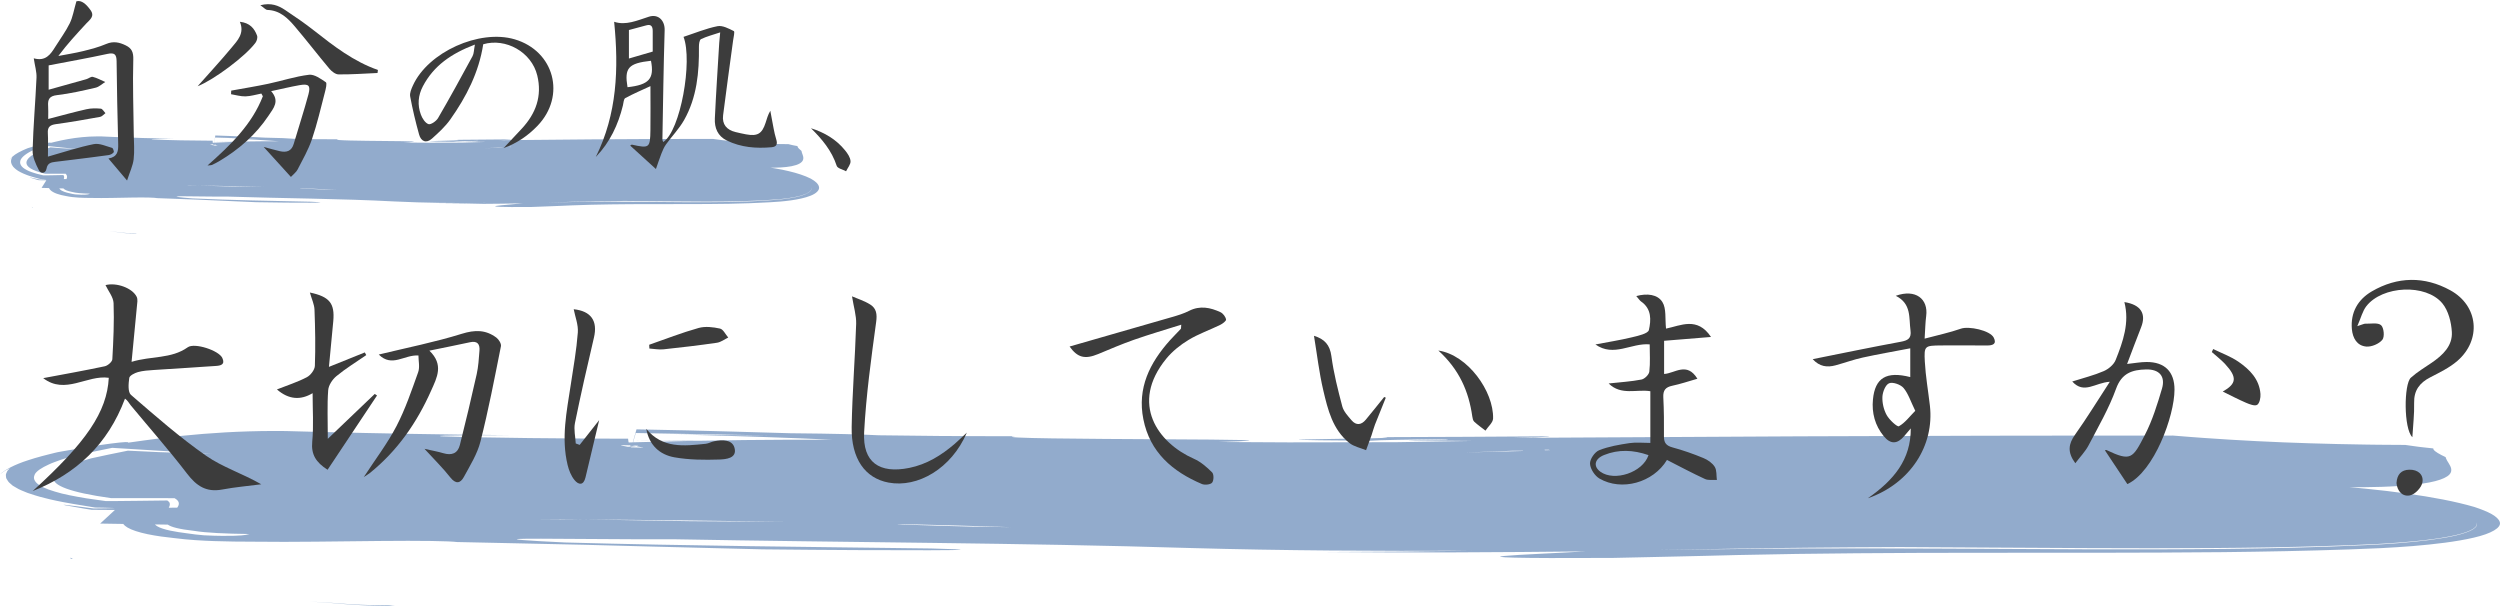 <svg width="920" height="223" viewBox="0 0 920 223" fill="none" xmlns="http://www.w3.org/2000/svg">
<path d="M12.468 82.258L12.401 82.207C12.401 82.207 12.418 82.222 12.426 82.228C12.439 82.237 12.454 82.249 12.468 82.258Z" fill="#92ABCC"/>
<path d="M44.004 85.555C44.428 85.612 44.859 85.674 45.285 85.722C46.991 85.913 48.703 86 50.409 86L49.775 85.863C48.178 85.863 46.575 85.797 44.974 85.621C44.163 85.528 43.386 85.421 42.604 85.322C41.821 85.235 41.037 85.155 40.251 85.092C41.088 85.17 41.922 85.268 42.754 85.376L44.002 85.558L44.004 85.555Z" fill="#92ABCC"/>
<path d="M12.04 76.365L11.725 76.108C11.76 76.195 11.787 76.287 11.811 76.38C11.888 76.374 11.964 76.368 12.04 76.365V76.365Z" fill="#92ABCC"/>
<path d="M6.515 71.76C6.491 71.897 6.468 72.032 6.452 72.157L6.515 71.76Z" fill="#92ABCC"/>
<path d="M6.518 71.747L6.518 71.763C6.518 71.763 6.518 71.744 6.521 71.734C6.521 71.741 6.519 71.744 6.518 71.75L6.518 71.747Z" fill="#92ABCC"/>
<path d="M4.546 57.792C4.387 58.067 4.229 58.314 4.172 58.575C4.107 58.832 4.028 59.072 4.057 59.333C4.071 59.587 4.057 59.837 4.179 60.105C4.272 60.369 4.352 60.643 4.567 60.931C4.668 61.075 4.769 61.226 4.869 61.381C5.02 61.532 5.171 61.686 5.337 61.851C5.625 62.184 6.142 62.503 6.646 62.866C7.242 63.196 7.868 63.583 8.724 63.926C9.141 64.105 9.565 64.3 10.069 64.465C10.342 64.558 10.616 64.654 10.903 64.753C11.234 64.873 11.608 64.99 12.018 65.096C12.823 65.326 13.506 65.518 14.075 65.679C14.218 65.721 14.355 65.758 14.477 65.796C14.607 65.834 14.722 65.875 14.88 65.865C15.168 65.871 15.419 65.878 15.642 65.885C16.541 65.913 16.944 65.933 16.994 65.954C17.045 65.975 16.743 65.992 16.232 66.009C15.973 66.016 15.671 66.022 15.333 66.033C15.161 66.033 14.988 66.04 14.801 66.043L14.52 66.05L14.29 65.999C11.845 65.45 8.544 64.678 13.434 66.091C13.722 66.167 13.995 66.249 14.283 66.317C14.636 66.321 14.981 66.328 15.326 66.331C15.901 66.338 16.477 66.345 17.052 66.352C16.441 67.323 15.858 68.249 15.297 69.138C16.232 69.165 17.145 69.189 18.044 69.213C18.145 69.446 18.303 69.693 18.548 69.944C19.03 70.445 19.907 70.939 20.95 71.309C21.985 71.68 23.129 71.937 24.236 72.132C25.854 72.486 27.408 72.626 28.832 72.719C30.471 72.819 32.054 72.843 33.672 72.846C38.181 72.959 43.898 72.771 48.659 72.699C51.039 72.661 53.182 72.654 54.786 72.699C56.404 72.736 57.461 72.826 57.843 72.915C65.207 73.186 68.594 73.313 72.945 73.474C77.404 73.652 82.834 73.954 94.261 74.41C102.143 74.561 109.78 74.613 114.146 74.596C118.511 74.579 119.618 74.465 114.376 74.232C99.935 73.913 85.343 73.697 70.752 73.007C65.631 72.592 64.365 72.362 65.221 72.28C66.077 72.187 69.047 72.249 72.47 72.28C76.476 72.335 81.086 72.373 83.639 72.345C104.214 73.011 125.357 73.086 145.192 74.136C156.389 74.681 167.594 74.781 178.805 74.688C173.067 74.843 167.306 74.946 161.524 74.963C171.822 75.127 182.128 75.021 192.383 74.832C189.643 75.127 184.285 75.495 182.682 75.769C181.071 76.033 183.286 76.284 195.634 76.167C198.122 76.071 200.596 75.978 203.055 75.886C204.3 75.838 205.537 75.786 206.773 75.738C207.974 75.687 209.175 75.632 210.369 75.58C215.137 75.398 219.891 75.272 224.695 75.213C234.274 75.073 243.918 75.124 253.655 75.107C258.531 75.097 263.436 75.066 268.384 74.987C273.339 74.887 278.33 74.73 283.371 74.431C284.637 74.345 285.903 74.26 287.176 74.17L289.146 73.975L291.081 73.735C293.626 73.368 296.223 72.853 298.301 72.019C300.401 71.196 301.616 69.985 301.408 68.832C301.314 68.259 300.955 67.707 300.43 67.189C299.89 66.671 299.178 66.198 298.38 65.741C296.144 64.616 293.332 63.707 290.261 62.983C288.736 62.612 287.132 62.293 285.485 62.012L284.529 61.851L283.882 61.755C283.745 61.731 283.601 61.714 283.458 61.693C284.083 61.7 284.716 61.7 285.363 61.69C285.874 61.69 286.658 61.652 287.298 61.624C287.974 61.576 288.693 61.535 289.355 61.456C290.707 61.312 291.958 61.069 292.979 60.732C294.015 60.396 294.727 59.95 295.137 59.477C295.554 59.003 295.654 58.482 295.619 57.984C295.604 57.871 295.59 57.734 295.568 57.638L295.496 57.346L295.317 56.794L295.13 56.276L295.029 55.926C294.986 55.799 294.964 55.669 294.95 55.542C294.195 54.931 293.662 54.406 293.511 53.995C293.475 53.933 293.497 53.888 293.483 53.833C293.475 53.809 293.497 53.779 293.461 53.758L293.224 53.713L292.274 53.535C292.109 53.501 291.972 53.483 291.785 53.439L291.232 53.309L290.131 53.044L287.643 53.017L286.406 52.996L285.298 52.969C284.213 52.941 283.119 52.907 282.041 52.862C279.876 52.777 277.719 52.663 275.575 52.516C273.44 52.368 271.318 52.183 269.225 51.967C268.175 51.861 267.14 51.741 266.104 51.614C265.594 51.548 265.069 51.487 264.558 51.418L262.437 51.13C258.625 51.13 254.806 51.133 250.98 51.137C247.348 51.144 243.702 51.154 240.049 51.161C232.742 51.188 225.407 51.23 218.028 51.284C207.78 51.36 197.453 51.463 187.061 51.572C186.695 51.562 186.371 51.559 186.047 51.555L186.047 51.583C185.256 51.59 184.465 51.6 183.674 51.607C186.371 51.507 188.241 51.398 188.047 51.281C181.43 51.363 174.814 51.422 168.191 51.453C170.643 51.631 164.746 51.754 160.999 51.857C157.259 51.947 155.67 52.056 166.795 52.187C167.615 52.042 171.484 51.947 175.706 51.837C178.259 52.067 162.444 52.019 178.863 52.231C175.806 52.331 172.93 52.416 169.845 52.485C165.551 52.499 161.265 52.513 156.986 52.523C154.232 52.502 151.434 52.471 148.687 52.444C156.583 52.042 150.283 51.964 142.071 51.892C133.038 51.809 121.704 51.696 124.386 51.26C117.562 51.267 112.427 51.188 108.126 51.072C106.048 50.89 102.984 50.739 97.583 50.653C95.311 50.543 93.067 50.43 90.608 50.31C87.364 50.152 83.761 49.994 79.245 49.857L78.799 52.519C78.641 52.526 78.475 52.533 78.317 52.543C78.31 52.499 78.296 52.461 78.288 52.413C78.281 52.307 78.274 52.194 78.26 52.063L78.238 51.768L77.476 51.768C71.298 51.744 61.575 51.621 56.002 51.284C54.455 51.031 62.38 51.082 64.157 51.051C55.994 50.921 48.486 50.687 41.446 50.386C40.569 50.348 39.691 50.307 38.828 50.269L37.49 50.207C37.203 50.19 36.915 50.19 36.635 50.19L35.894 50.19C33.945 50.2 32.032 50.303 30.205 50.478C26.552 50.835 23.316 51.453 20.446 52.145L18.627 52.585C18.684 52.485 18.562 52.447 18.296 52.465C17.951 52.485 17.354 52.595 16.592 52.763C16.21 52.849 15.786 52.945 15.319 53.065C14.858 53.192 14.362 53.329 13.83 53.473C13.305 53.624 12.751 53.782 12.183 53.947C11.895 54.029 11.608 54.115 11.313 54.2L10.867 54.331L10.241 54.526C9.997 54.605 9.824 54.701 9.623 54.78L9.163 54.976C8.868 55.096 8.58 55.223 8.314 55.353C7.753 55.607 7.228 55.881 6.732 56.159C5.035 57.089 3.899 58.173 3.352 59.069C3.453 58.921 3.575 58.78 3.69 58.636C3.913 58.338 4.236 58.063 4.553 57.796L4.546 57.792ZM210.297 74.273C213.275 74.191 216.151 74.115 218.934 74.074C222.796 74.006 226.443 73.971 229.88 73.947C250.225 74.067 270.383 74.681 286.694 73.33C295.532 72.507 299.092 70.764 298.632 68.86L298.632 68.87C298.783 69.35 298.646 69.841 298.222 70.304C297.797 70.767 297.078 71.196 296.179 71.567C295.273 71.94 294.159 72.239 293.001 72.507C290.635 73.011 287.981 73.368 285.27 73.556C279.869 73.989 274.324 74.215 268.743 74.321C257.582 74.531 246.313 74.356 235.022 74.266C229.377 74.222 223.717 74.188 218.057 74.236C216.64 74.236 215.231 74.263 213.814 74.284C212.397 74.304 210.988 74.318 209.571 74.362C206.752 74.438 203.897 74.496 201.049 74.551C204.242 74.472 207.327 74.38 210.297 74.273V74.273ZM187.522 54.036C187.68 54.036 187.845 54.029 188.003 54.029L188.154 54.104C187.982 54.115 187.809 54.125 187.63 54.135C187.586 54.121 187.543 54.104 187.5 54.087L187.522 54.039L187.522 54.036ZM179.676 54.495C180.251 54.465 180.812 54.434 181.365 54.403C181.912 54.362 182.452 54.324 182.969 54.286C183.185 54.269 183.386 54.255 183.602 54.238C184.041 54.238 184.465 54.231 184.904 54.228C184.925 54.245 184.933 54.266 184.954 54.283C182.624 54.403 180.308 54.502 178 54.581C178.568 54.55 179.129 54.523 179.676 54.492L179.676 54.495ZM111.06 69.251C115.375 69.426 119.669 69.635 123.941 69.875C122.409 69.837 120.884 69.803 119.352 69.769C116.576 69.649 113.65 69.501 110.485 69.306C110.162 69.271 110.492 69.258 111.053 69.254L111.06 69.251ZM79.159 50.608C85.307 50.797 91.478 50.986 94.901 51.092C92.01 51.092 87.947 51 83.883 50.893C91.147 51.216 98.116 51.607 102.531 51.977C100.841 51.967 99.18 51.967 97.562 51.977C93.793 51.998 90.212 52.077 86.71 52.19C84.128 52.152 81.553 52.118 78.964 52.077C81.1 52.132 83.222 52.187 85.343 52.238C83.157 52.317 80.992 52.41 78.835 52.509L79.159 50.608V50.608ZM78.734 53.144C79.389 53.181 79.669 53.233 79.209 53.308L80.036 53.576L80.022 53.603C79.568 53.583 79.123 53.566 78.67 53.545L78.698 53.374C78.921 53.35 79.094 53.329 79.209 53.308L78.734 53.154L78.734 53.144ZM77.425 53.092C77.807 53.103 78.159 53.116 78.461 53.13C78.461 53.106 78.447 53.085 78.447 53.061L78.698 53.14C78.626 53.137 78.547 53.133 78.468 53.13C78.49 53.223 78.511 53.312 78.533 53.391C78.583 53.387 78.634 53.38 78.677 53.377L78.648 53.566L78.576 53.542C78.562 53.494 78.547 53.446 78.533 53.391C78.432 53.401 78.324 53.411 78.202 53.422L77.433 53.171C77.433 53.144 77.433 53.12 77.433 53.092L77.425 53.092ZM68.968 68.215C69.385 68.215 69.795 68.211 70.205 68.208C71.104 68.232 72.01 68.256 72.909 68.283C81.072 68.397 89.176 68.554 97.231 68.781C93.376 68.722 89.522 68.678 85.667 68.65C81.417 68.523 77.159 68.4 72.909 68.283C71.097 68.259 69.27 68.242 67.451 68.218C67.954 68.218 68.465 68.218 68.961 68.215L68.968 68.215ZM46.415 55.254C45.804 55.247 45.02 55.236 43.977 55.212C44.768 55.226 45.588 55.24 46.415 55.254ZM33.082 71.278C32.945 71.34 32.83 71.398 32.643 71.453C32.399 71.529 32.025 71.591 31.291 71.632C30.55 71.659 29.457 71.697 27.652 71.536C27.027 71.439 26.343 71.326 25.603 71.121C24.956 70.98 24.279 70.812 23.661 70.585C22.992 70.345 22.417 70.026 22.086 69.68C21.971 69.556 21.892 69.433 21.827 69.312C22.345 69.326 22.855 69.34 23.359 69.35C23.754 69.844 24.689 70.283 26.53 70.637C27.904 71.031 30.227 71.21 33.075 71.275L33.082 71.278ZM7.48 59.12C7.688 58.4 8.321 57.71 9.163 57.051C9.364 56.883 9.594 56.722 9.846 56.564C10.083 56.403 10.328 56.242 10.608 56.087C10.889 55.933 11.148 55.772 11.457 55.624L11.924 55.391C12.104 55.302 12.284 55.202 12.528 55.127C13.888 54.646 15.29 54.149 16.728 53.641L21.683 54.166C24.006 54.413 26.307 54.646 28.594 54.873C26.494 54.767 24.395 54.653 22.302 54.52C21.079 54.423 19.835 54.321 18.598 54.218C16.973 54.763 15.513 55.309 14.218 55.792C9.127 58.18 6.523 61.525 16.584 63.93C19.109 63.93 24.164 63.94 24.164 63.94C24.812 64.568 24.761 65.227 24.481 65.885C24.172 65.885 23.862 65.892 23.56 65.892L23.474 65.892C23.51 65.748 23.56 65.604 23.582 65.453C23.603 65.319 23.603 65.185 23.596 65.048C23.589 64.914 23.546 64.763 23.488 64.678C23.438 64.585 23.373 64.496 23.302 64.41C22.165 64.434 21.022 64.458 19.864 64.482C19.03 64.496 18.195 64.51 17.347 64.527C16.894 64.527 16.412 64.551 15.959 64.534C15.578 64.441 15.189 64.348 14.808 64.256C14.42 64.16 14.017 64.07 13.636 63.968C13.283 63.861 12.931 63.758 12.579 63.652C11.903 63.467 11.342 63.22 10.723 62.99C9.609 62.489 8.559 61.913 8.012 61.237C7.444 60.568 7.271 59.837 7.494 59.123L7.48 59.12Z" fill="#92ABCC"/>
<path d="M28.135 216.27L27.929 216.179C27.929 216.179 27.982 216.205 28.006 216.216C28.047 216.232 28.094 216.254 28.135 216.27Z" fill="#92ABCC"/>
<path d="M125.471 222.2C126.778 222.302 128.11 222.414 129.423 222.5C134.689 222.844 139.973 223 145.238 223L143.283 222.753C138.353 222.753 133.405 222.635 128.463 222.318C125.96 222.151 123.562 221.958 121.147 221.781C118.732 221.625 116.312 221.48 113.885 221.367C116.471 221.507 119.045 221.684 121.613 221.877L125.465 222.205L125.471 222.2Z" fill="#92ABCC"/>
<path d="M26.816 205.673L25.844 205.211C25.95 205.366 26.032 205.533 26.109 205.699C26.345 205.689 26.58 205.678 26.816 205.673V205.673Z" fill="#92ABCC"/>
<path d="M9.764 197.39C9.687 197.637 9.616 197.879 9.569 198.105L9.764 197.39Z" fill="#92ABCC"/>
<path d="M9.769 197.369L9.769 197.396C9.769 197.396 9.769 197.363 9.781 197.347C9.781 197.358 9.775 197.363 9.769 197.374L9.769 197.369Z" fill="#92ABCC"/>
<path d="M3.684 172.271C3.196 172.764 2.708 173.209 2.53 173.677C2.33 174.14 2.086 174.572 2.175 175.041C2.22 175.498 2.175 175.948 2.552 176.429C2.841 176.904 3.085 177.398 3.751 177.916C4.062 178.175 4.372 178.447 4.683 178.724C5.149 178.996 5.616 179.273 6.126 179.57C7.014 180.168 8.612 180.742 10.166 181.396C12.008 181.988 13.939 182.685 16.581 183.302C17.868 183.623 19.177 183.975 20.731 184.271C21.575 184.438 22.418 184.61 23.306 184.789C24.327 185.005 25.481 185.215 26.746 185.406C29.232 185.82 31.341 186.165 33.095 186.455C33.538 186.529 33.96 186.597 34.338 186.665C34.737 186.733 35.092 186.807 35.58 186.788C36.468 186.801 37.245 186.813 37.933 186.825C40.708 186.875 41.951 186.912 42.106 186.949C42.262 186.986 41.329 187.016 39.754 187.047C38.954 187.06 38.022 187.072 36.979 187.091C36.446 187.091 35.914 187.103 35.336 187.109L34.471 187.121L33.761 187.029C26.214 186.042 16.025 184.653 31.119 187.195C32.007 187.331 32.85 187.479 33.738 187.603C34.826 187.609 35.891 187.621 36.957 187.627C38.733 187.64 40.508 187.652 42.284 187.664C40.397 189.41 38.599 191.076 36.868 192.674C39.753 192.724 42.572 192.767 45.347 192.81C45.658 193.229 46.146 193.674 46.901 194.124C48.388 195.025 51.096 195.913 54.315 196.58C57.511 197.246 61.04 197.709 64.458 198.06C69.452 198.696 74.247 198.949 78.642 199.115C83.702 199.294 88.585 199.338 93.58 199.344C107.497 199.547 125.143 199.208 139.837 199.078C147.184 199.011 153.798 198.998 158.748 199.078C163.742 199.146 167.005 199.307 168.181 199.467C190.911 199.955 201.365 200.183 214.794 200.473C228.556 200.794 245.314 201.337 280.584 202.157C304.911 202.429 328.484 202.521 341.957 202.49C355.43 202.459 358.849 202.256 342.667 201.836C298.097 201.263 253.061 200.874 208.024 199.634C192.221 198.887 188.314 198.474 190.955 198.326C193.596 198.159 202.764 198.27 213.329 198.326C225.692 198.424 239.92 198.492 247.8 198.443C311.304 199.64 376.561 199.776 437.779 201.664C472.339 202.645 506.921 202.823 541.525 202.657C523.812 202.935 506.033 203.12 488.187 203.15C519.972 203.447 551.779 203.255 583.431 202.916C574.975 203.447 558.438 204.107 553.489 204.6C548.517 205.075 555.353 205.526 593.464 205.316C601.144 205.143 608.78 204.977 616.371 204.81C620.211 204.724 624.029 204.631 627.846 204.545C631.553 204.452 635.26 204.354 638.945 204.261C653.661 203.934 668.332 203.706 683.16 203.601C712.725 203.348 742.49 203.44 772.544 203.41C787.594 203.391 802.731 203.336 818.003 203.194C833.296 203.015 848.7 202.731 864.26 202.194C868.167 202.04 872.073 201.886 876.002 201.725L882.084 201.374L888.054 200.942C895.912 200.282 903.925 199.356 910.34 197.857C916.821 196.376 920.572 194.198 919.929 192.125C919.64 191.095 918.53 190.101 916.91 189.17C915.245 188.238 913.048 187.387 910.584 186.566C903.681 184.543 895.002 182.908 885.524 181.606C880.819 180.939 875.869 180.366 870.786 179.86L867.834 179.57L865.836 179.397C865.414 179.354 864.97 179.323 864.527 179.286C866.458 179.298 868.411 179.298 870.408 179.28C871.984 179.28 874.404 179.212 876.379 179.162C878.466 179.076 880.685 179.002 882.727 178.86C886.9 178.601 890.763 178.163 893.915 177.558C897.111 176.954 899.308 176.152 900.573 175.3C901.861 174.449 902.171 173.511 902.06 172.616C902.016 172.413 901.972 172.166 901.905 171.993L901.683 171.469L901.128 170.475L900.551 169.544L900.24 168.914C900.107 168.686 900.041 168.452 899.996 168.223C897.666 167.125 896.023 166.181 895.557 165.441C895.446 165.33 895.513 165.25 895.468 165.151C895.446 165.108 895.513 165.052 895.402 165.015L894.669 164.935L891.739 164.614C891.229 164.552 890.807 164.522 890.23 164.441L888.52 164.207L885.124 163.732L877.444 163.682L873.627 163.645L870.208 163.596C866.857 163.547 863.483 163.485 860.153 163.405C853.472 163.251 846.813 163.047 840.199 162.782C833.607 162.516 827.059 162.183 820.6 161.795C817.359 161.603 814.163 161.387 810.966 161.159C809.39 161.042 807.77 160.931 806.194 160.807L799.647 160.289C787.883 160.289 776.096 160.295 764.287 160.301C753.078 160.314 741.825 160.332 730.549 160.345C707.997 160.394 685.357 160.468 662.584 160.567C630.954 160.702 599.08 160.888 567.006 161.085C565.874 161.066 564.875 161.06 563.876 161.054L563.876 161.103C561.435 161.116 558.993 161.134 556.552 161.147C564.876 160.968 570.646 160.77 570.047 160.561C549.626 160.709 529.206 160.814 508.763 160.869C516.332 161.19 498.131 161.412 486.567 161.597C475.025 161.757 470.119 161.955 504.457 162.189C506.987 161.93 518.929 161.757 531.958 161.56C539.838 161.973 491.028 161.887 541.702 162.27C532.269 162.449 523.391 162.603 513.868 162.726C500.617 162.751 487.388 162.776 474.181 162.794C465.68 162.757 457.045 162.701 448.566 162.652C472.938 161.93 453.494 161.788 428.146 161.659C400.267 161.511 365.285 161.307 373.565 160.524C352.5 160.536 336.652 160.394 323.379 160.184C316.964 159.857 307.508 159.586 290.839 159.431C283.825 159.234 276.899 159.03 269.308 158.814C259.298 158.531 248.177 158.247 234.238 158L232.862 162.788C232.374 162.8 231.863 162.812 231.375 162.831C231.353 162.751 231.308 162.683 231.286 162.597C231.264 162.405 231.242 162.202 231.197 161.967L231.131 161.437L228.778 161.437C209.711 161.393 179.702 161.171 162.5 160.567C157.727 160.11 182.187 160.203 187.67 160.147C162.477 159.913 139.304 159.493 117.574 158.95C114.866 158.882 112.158 158.808 109.494 158.74L105.366 158.629C104.478 158.599 103.59 158.599 102.724 158.599L100.439 158.599C94.423 158.617 88.519 158.802 82.881 159.117C71.605 159.758 61.617 160.869 52.76 162.115L47.145 162.905C47.323 162.726 46.945 162.658 46.124 162.689C45.058 162.726 43.216 162.924 40.863 163.226C39.687 163.38 38.377 163.553 36.934 163.769C35.514 163.997 33.982 164.244 32.34 164.503C30.719 164.774 29.01 165.058 27.257 165.354C26.369 165.502 25.481 165.657 24.571 165.811L23.195 166.045L21.264 166.397C20.509 166.539 19.977 166.712 19.355 166.854L17.934 167.205C17.024 167.421 16.137 167.65 15.315 167.884C13.584 168.341 11.964 168.834 10.432 169.334C5.194 171.006 1.687 172.956 -3.00361e-06 174.566C0.311 174.301 0.688 174.048 1.043 173.788C1.731 173.252 2.73 172.758 3.707 172.277L3.684 172.271ZM638.723 201.91C647.912 201.762 656.79 201.627 665.38 201.553C677.3 201.429 688.554 201.367 699.164 201.324C761.957 201.54 824.174 202.645 874.515 200.214C901.794 198.733 912.781 195.599 911.361 192.175L911.361 192.193C911.827 193.057 911.405 193.939 910.095 194.772C908.786 195.605 906.566 196.376 903.792 197.042C900.995 197.715 897.555 198.252 893.981 198.733C886.679 199.64 878.488 200.282 870.12 200.621C853.451 201.398 836.337 201.806 819.112 201.997C784.664 202.373 749.882 202.058 715.034 201.898C697.61 201.818 680.141 201.756 662.672 201.843C658.3 201.843 653.949 201.892 649.577 201.929C645.204 201.966 640.854 201.991 636.481 202.071C627.78 202.207 618.968 202.311 610.178 202.41C620.033 202.268 629.556 202.102 638.723 201.91V201.91ZM568.427 165.515C568.915 165.515 569.426 165.503 569.914 165.503L570.38 165.638C569.847 165.657 569.315 165.675 568.76 165.694C568.627 165.669 568.493 165.638 568.36 165.607L568.427 165.521L568.427 165.515ZM544.211 166.342C545.986 166.286 547.717 166.231 549.426 166.175C551.113 166.101 552.779 166.033 554.377 165.965C555.043 165.934 555.664 165.91 556.33 165.879C557.684 165.879 558.993 165.867 560.347 165.86C560.414 165.891 560.436 165.928 560.502 165.959C553.311 166.175 546.164 166.354 539.039 166.496C540.792 166.44 542.524 166.391 544.211 166.335L544.211 166.342ZM332.435 192.878C345.752 193.192 359.004 193.569 372.189 194.001C367.461 193.933 362.755 193.871 358.027 193.809C349.459 193.593 340.426 193.328 330.659 192.977C329.66 192.915 330.682 192.89 332.413 192.884L332.435 192.878ZM233.972 159.351C252.95 159.691 271.994 160.03 282.559 160.221C273.636 160.221 261.096 160.055 248.555 159.863C270.973 160.443 292.481 161.147 306.11 161.813C300.894 161.794 295.767 161.794 290.772 161.813C279.142 161.85 268.088 161.992 257.278 162.196C249.309 162.128 241.363 162.066 233.372 161.992C239.965 162.091 246.513 162.189 253.061 162.282C246.313 162.424 239.632 162.59 232.973 162.769L233.972 159.351V159.351ZM232.662 163.911C234.682 163.979 235.548 164.071 234.127 164.207L236.68 164.688L236.635 164.737C235.237 164.7 233.861 164.67 232.463 164.633L232.551 164.324C233.239 164.281 233.772 164.244 234.127 164.207L232.662 163.929L232.662 163.911ZM228.623 163.818C229.799 163.837 230.887 163.861 231.819 163.886C231.819 163.843 231.774 163.806 231.774 163.763L232.551 163.905C232.329 163.898 232.085 163.892 231.841 163.886C231.908 164.053 231.974 164.213 232.04 164.355C232.196 164.349 232.352 164.336 232.485 164.33L232.396 164.67L232.174 164.626C232.129 164.54 232.085 164.454 232.04 164.355C231.73 164.373 231.397 164.392 231.019 164.41L228.645 163.96C228.645 163.911 228.645 163.868 228.645 163.818L228.623 163.818ZM202.52 191.015C203.807 191.015 205.072 191.008 206.337 191.002C209.112 191.045 211.909 191.089 214.683 191.138C239.876 191.342 264.891 191.625 289.751 192.033C277.854 191.928 265.957 191.847 254.06 191.798C240.942 191.57 227.801 191.348 214.683 191.138C209.09 191.095 203.452 191.064 197.836 191.021C199.39 191.021 200.966 191.021 202.497 191.015L202.52 191.015ZM132.912 167.705C131.025 167.693 128.606 167.674 125.387 167.631C127.829 167.656 130.359 167.68 132.912 167.705ZM91.76 196.524C91.338 196.635 90.983 196.74 90.406 196.839C89.651 196.975 88.497 197.086 86.233 197.16C83.946 197.209 80.572 197.277 75.001 196.987C73.07 196.814 70.962 196.61 68.675 196.24C66.678 195.987 64.591 195.685 62.682 195.278C60.618 194.846 58.842 194.272 57.821 193.649C57.466 193.427 57.222 193.205 57.022 192.989C58.62 193.013 60.196 193.038 61.75 193.057C62.971 193.945 65.857 194.735 71.539 195.37C75.778 196.08 82.948 196.401 91.737 196.518L91.76 196.524ZM12.741 174.658C13.384 173.363 15.337 172.123 17.934 170.938C18.556 170.636 19.266 170.346 20.043 170.062C20.775 169.772 21.53 169.482 22.396 169.204C23.262 168.927 24.06 168.637 25.015 168.371L26.458 167.952C27.013 167.791 27.568 167.613 28.323 167.477C32.518 166.613 36.846 165.718 41.285 164.805L56.578 165.749C63.748 166.193 70.85 166.613 77.909 167.02C71.428 166.829 64.946 166.625 58.487 166.385C54.714 166.212 50.874 166.027 47.056 165.842C42.04 166.823 37.534 167.804 33.538 168.674C17.823 172.968 9.788 178.983 40.841 183.308C48.632 183.308 64.236 183.327 64.236 183.327C66.234 184.456 66.078 185.641 65.213 186.825C64.258 186.825 63.304 186.838 62.371 186.838L62.105 186.838C62.216 186.578 62.371 186.319 62.438 186.048C62.505 185.807 62.505 185.567 62.483 185.32C62.46 185.079 62.327 184.808 62.15 184.653C61.995 184.487 61.795 184.326 61.573 184.172C58.066 184.215 54.536 184.259 50.963 184.302C48.388 184.326 45.813 184.351 43.194 184.382C41.796 184.382 40.308 184.425 38.91 184.394C37.733 184.228 36.535 184.061 35.359 183.895C34.16 183.722 32.917 183.561 31.74 183.376C30.653 183.185 29.565 183 28.478 182.809C26.391 182.476 24.66 182.031 22.751 181.618C19.311 180.717 16.07 179.681 14.383 178.465C12.63 177.262 12.097 175.948 12.785 174.665L12.741 174.658Z" fill="#92ABCC"/>
<path d="M219.267 57.724C227.098 41.929 227.727 25.286 226.006 8.014C230.296 9.459 234.488 7.529 238.822 6.139C242.274 5.036 244.701 7.573 244.591 11.124C244.182 24.558 244.006 37.992 243.763 51.426C243.763 51.691 243.962 51.966 244.083 52.264C250.425 48.139 254.958 22.418 251.539 13.562C255.686 12.205 259.778 10.485 264.046 9.635C265.888 9.271 268.183 10.507 270.058 11.444C270.455 11.643 269.947 13.705 269.782 14.896C268.558 24.073 267.245 33.249 266.098 42.437C265.679 45.779 267.433 47.819 270.697 48.602C271.977 48.911 273.256 49.198 274.547 49.441C278.76 50.212 280.414 49.242 281.727 45.216C282.201 43.771 282.565 42.293 283.48 40.76C283.635 41.599 283.778 42.448 283.944 43.286C284.484 45.944 284.837 48.657 285.642 51.238C286.227 53.124 285.763 54.018 283.922 54.183C278.252 54.691 272.705 54.249 267.499 51.724C264.08 50.069 262.899 47.047 263.065 43.584C263.495 34.308 264.124 25.054 264.675 15.79C264.741 14.72 264.863 13.661 265.028 11.918C262.337 12.823 260.054 13.396 257.969 14.4C257.385 14.687 257.197 16.231 257.208 17.201C257.319 26.599 256.469 35.841 251.738 44.202C249.929 47.389 247.282 50.102 245.12 53.102C244.392 54.106 243.885 55.286 243.432 56.433C242.738 58.187 242.164 59.985 241.381 62.202C237.841 58.981 234.896 56.301 231.907 53.577C232.193 53.4 232.381 53.202 232.513 53.224C238.988 54.646 239.252 54.47 239.352 47.918C239.429 42.58 239.363 37.253 239.363 31.694C236.23 33.15 233.087 34.474 230.098 36.106C229.491 36.437 229.469 37.882 229.227 38.83C227.484 45.911 224.484 52.341 219.3 57.712L219.267 57.724ZM240.201 18.988C240.201 16.595 240.212 13.992 240.201 11.389C240.19 9.834 239.705 8.797 237.807 9.337C235.635 9.955 233.44 10.518 231.443 11.047V21.536C234.267 20.709 236.848 19.959 240.212 18.977L240.201 18.988ZM239.561 22.363C231.223 23.29 229.723 24.988 230.925 32.091C238.866 31.209 240.852 28.981 239.561 22.363Z" fill="#3C3C3C"/>
<path d="M12.421 21.459C16.778 22.672 18.586 20.047 20.318 17.257C22.116 14.378 24.167 11.62 25.656 8.598C26.781 6.315 27.178 3.69 28.116 0.481C30.046 -0.071 31.811 1.628 33.322 3.734C34.987 6.062 32.98 7.308 31.689 8.709C28.237 12.47 24.741 16.198 21.476 20.599C24.52 20.014 27.598 19.54 30.608 18.801C33.476 18.095 36.388 17.334 39.09 16.176C41.726 15.051 43.976 15.569 46.303 16.716C48.498 17.797 49.127 19.22 49.05 21.9C48.785 31.065 49.127 40.253 49.226 49.429C49.259 52.496 49.546 55.584 49.182 58.606C48.906 60.944 47.803 63.194 46.756 66.437C44.031 63.216 42.101 60.922 39.906 58.33C43.292 57.746 43.568 55.617 43.491 53.014C43.204 42.845 43.028 32.676 42.906 22.507C42.873 20.036 42.167 19.264 39.531 19.837C32.362 21.393 25.138 22.672 17.903 24.062V33.018C22.822 31.65 27.289 30.415 31.756 29.146C32.583 28.915 33.465 28.121 34.149 28.286C35.737 28.683 37.204 29.51 38.726 30.172C37.557 30.889 36.465 31.97 35.197 32.268C30.498 33.359 25.767 34.452 20.991 35.003C18.101 35.334 17.539 36.635 17.715 39.051C17.814 40.33 17.737 41.632 17.737 43.782C22.8 42.47 27.278 41.224 31.811 40.198C33.509 39.812 35.351 39.834 37.105 39.988C37.712 40.043 38.241 41.058 38.803 41.643C38.153 42.117 37.557 42.878 36.84 43.01C31.436 43.992 26.031 44.941 20.594 45.679C18.443 45.977 17.461 46.716 17.605 48.977C17.759 51.558 17.638 54.15 17.638 57.635C23.616 55.948 28.998 54.139 34.513 53.036C36.597 52.617 39.035 53.808 41.263 54.426C41.605 54.525 42.035 55.771 41.837 56.047C41.45 56.566 40.656 56.974 39.972 57.073C35.406 57.712 30.829 58.264 26.252 58.837C24.289 59.08 22.325 59.334 20.362 59.554C18.763 59.742 17.483 60.04 17.119 62.058C16.767 63.955 15.024 64.01 14.307 62.61C13.138 60.36 11.947 57.779 12.002 55.374C12.233 46.429 13.039 37.496 13.436 28.551C13.524 26.422 12.84 24.271 12.421 21.459Z" fill="#3C3C3C"/>
<path d="M185.329 54.492C187.69 51.966 189.852 49.661 192.013 47.345C197.208 41.764 199.557 35.345 197.715 27.779C195.62 19.143 186.113 13.86 177.829 16.286C176.208 26.709 171.598 35.621 165.73 43.937C163.866 46.573 161.396 48.834 158.958 51.007C156.829 52.904 154.932 52.021 154.226 49.507C152.936 44.885 151.822 40.198 150.94 35.488C150.708 34.242 151.381 32.709 151.954 31.451C157.524 19.176 176.396 10.65 189.388 14.466C204.013 18.768 208.381 35.312 197.793 46.308C194.329 49.904 190.348 52.672 185.329 54.492ZM174.752 16.407C166.083 19.705 159.609 24.172 155.627 31.738C153.84 35.135 153.576 38.654 154.877 42.161C155.385 43.551 156.465 45.26 157.679 45.679C158.528 45.966 160.546 44.587 161.197 43.462C165.576 35.94 169.756 28.308 173.903 20.654C174.421 19.694 174.377 18.415 174.763 16.407H174.752Z" fill="#3C3C3C"/>
<path d="M97.05 54.073C99.421 54.702 101.186 55.231 102.984 55.639C105.432 56.191 107.296 55.65 108.09 52.948C109.866 46.882 111.862 40.871 113.495 34.771C114.388 31.44 113.616 30.746 110.23 31.341C106.91 31.926 103.634 32.731 99.785 33.547C103.006 37.22 100.701 39.757 98.837 42.547C94.116 49.628 87.884 55.032 80.605 59.345C79.756 59.841 78.873 60.293 77.98 60.712C77.715 60.834 77.362 60.79 76.359 60.9C84.939 53.301 92.726 45.757 96.73 35.422C96.542 35.091 96.366 34.76 96.178 34.429C94.237 34.793 92.296 35.411 90.344 35.466C88.579 35.521 86.803 34.959 85.028 34.672C85.05 34.231 85.061 33.79 85.083 33.349C89.616 32.521 94.171 31.793 98.682 30.834C103.712 29.775 108.642 28.121 113.715 27.514C115.678 27.282 118.039 28.981 119.903 30.26C120.399 30.602 119.903 32.643 119.594 33.845C118.083 39.657 116.726 45.525 114.807 51.205C113.495 55.087 111.399 58.716 109.513 62.389C109.006 63.382 107.969 64.121 107.053 65.113C103.701 61.418 100.601 58.01 97.05 54.095V54.073Z" fill="#3C3C3C"/>
<path d="M138.929 26.863C134.153 27.073 129.388 27.426 124.612 27.382C123.465 27.382 122.054 26.279 121.226 25.297C116.925 20.179 112.855 14.874 108.531 9.779C105.895 6.668 102.995 3.812 98.428 3.657C97.767 3.635 97.138 2.841 95.803 1.926C99.785 0.911 102.454 2.036 104.892 3.657C108.542 6.095 112.182 8.576 115.623 11.29C122.881 17.003 130.16 22.628 139.072 25.749C139.028 26.124 138.973 26.499 138.929 26.874V26.863Z" fill="#3C3C3C"/>
<path d="M72.719 31.738C76.921 26.996 81.212 22.374 85.226 17.532C87.399 14.907 90.068 12.271 88.27 8.014C91.954 8.411 93.609 10.462 94.59 13.076C94.866 13.793 94.535 15.029 94.039 15.701C90.399 20.665 78.686 29.4 72.719 31.738Z" fill="#3C3C3C"/>
<path d="M298.414 47.179C303.444 48.768 307.723 51.304 310.966 55.308C311.903 56.455 312.896 57.9 312.995 59.279C313.083 60.481 311.947 61.771 311.352 63.029C310.161 62.378 308.219 61.97 307.911 61.032C306.08 55.452 302.506 51.183 298.425 47.179H298.414Z" fill="#3C3C3C"/>
<path d="M12.014 180.72C31.754 162.761 39.377 151.604 40.031 139.029C31.976 137.874 24.033 145.4 15.895 139.154C23.463 137.735 31.044 136.386 38.57 134.786C39.669 134.549 41.283 133.144 41.339 132.198C41.728 125.326 42.048 118.44 41.797 111.568C41.714 109.328 39.878 107.144 38.821 104.919C42.855 103.861 48.739 105.99 50.311 109.245C50.77 110.205 50.492 111.582 50.381 112.751C49.782 119.289 49.129 125.827 48.419 133.158C55.681 130.932 62.984 132.143 69.105 127.789C71.567 126.036 80.54 128.943 81.82 131.739C82.947 134.202 81.194 134.563 79.371 134.675C71.762 135.175 64.139 135.634 56.529 136.163C54.596 136.302 52.62 136.413 50.77 136.928C49.546 137.276 47.696 138.208 47.571 139.07C47.279 141.143 47 144.287 48.197 145.316C57.183 153.079 66.156 160.966 75.88 167.741C81.875 171.914 89.193 174.238 96.148 178.216C91.335 178.842 86.494 179.26 81.736 180.15C75.907 181.235 72.305 178.828 68.855 174.321C62.233 165.654 54.985 157.475 48.03 149.059C47.418 148.321 47.042 147.403 45.999 146.694C39.683 163.554 28.067 174.363 12 180.72H12.014Z" fill="#3C3C3C"/>
<path d="M591.995 141.115C596.419 140.628 600.3 140.406 604.07 139.669C605.224 139.446 606.81 137.874 606.949 136.775C607.339 133.52 607.089 130.195 607.089 126.731C600.286 126.133 593.873 131.545 587.112 126.759C591.592 125.897 596.113 125.201 600.536 124.13C602.804 123.587 606.476 122.767 606.783 121.459C607.603 117.856 607.854 113.683 603.959 110.984C603.416 110.608 603.054 109.982 602.15 108.953C606.17 107.854 609.996 108.341 611.749 111.137C613.279 113.571 612.695 117.3 613.098 120.93C618.523 119.817 624.617 116.437 629.652 124.005C623.434 124.505 618.037 124.951 612.389 125.41V137.624C616.312 137.415 620.749 133.005 624.644 139.376C621.306 140.336 618.398 141.324 615.407 141.95C612.917 142.479 611.971 143.619 612.097 146.193C612.347 151.006 612.375 155.833 612.333 160.66C612.319 162.984 613.209 164.027 615.505 164.653C619.358 165.696 623.156 167.032 626.856 168.562C628.456 169.216 630.139 170.384 631.03 171.803C631.822 173.083 631.586 175.003 631.809 176.63C630.334 176.533 628.679 176.839 627.427 176.269C622.683 174.085 618.064 171.608 613.446 169.257C608.382 177.66 596.711 180.832 588.615 176.116C586.89 175.114 585.22 172.568 585.123 170.649C585.039 168.993 586.848 166.35 588.462 165.696C591.967 164.277 595.848 163.651 599.646 163.067C602.067 162.705 604.571 162.997 607.325 162.997V143.967C602.22 143.146 596.614 145.636 592.009 141.143L591.995 141.115ZM606.671 167.491C601.023 165.529 595.64 165.307 590.326 167.435C586.751 168.868 586.236 171.622 588.949 173.598C594.04 177.298 604.543 173.918 606.657 167.477L606.671 167.491Z" fill="#3C3C3C"/>
<path d="M687.481 183.28C696.94 176.672 703.228 169.118 703.159 157.656C702.352 158.602 701.545 159.534 700.752 160.48C698.192 163.47 695.744 163.582 693.212 160.507C689.999 156.598 688.761 151.952 689.247 146.986C690.013 139.057 694.172 136.511 702.978 138.764V128.178C696.926 129.347 691.167 130.334 685.464 131.586C682.097 132.324 678.828 133.534 675.489 134.438C672.415 135.273 669.605 134.953 667.073 132.171C678.119 129.959 688.775 127.747 699.472 125.771C702.129 125.285 703.465 124.519 703.061 121.57C702.435 116.91 703.479 111.763 697.636 108.856C704.911 106.24 709.683 109.982 708.834 116.326C708.514 118.732 708.487 121.167 708.264 124.617C713.258 123.281 717.529 122.391 721.591 120.958C724.512 119.915 732.344 121.584 733.693 124.241C734.931 126.662 733.22 127.121 731.329 127.135C725.639 127.149 719.935 127.051 714.246 127.121C708.292 127.19 708.027 127.26 708.334 133.061C708.626 138.472 709.572 143.842 710.198 149.239C711.909 163.999 702.964 177.882 687.467 183.336L687.481 183.28ZM704.814 151.173C703.131 147.751 702.268 144.885 700.502 142.771C699.43 141.505 696.551 140.489 695.188 141.046C693.852 141.588 692.809 144.245 692.725 146.026C692.628 148.28 693.212 150.797 694.311 152.773C695.285 154.54 698.206 157.183 698.791 156.863C701.058 155.597 702.727 153.288 704.814 151.173Z" fill="#3C3C3C"/>
<path d="M133.847 175.601C138.132 169.035 142.57 163.22 145.894 156.835C149.177 150.519 151.487 143.675 153.893 136.942C154.547 135.092 153.99 132.824 153.99 130.821C148.746 130.459 144.281 135.342 139.384 130.473C149.915 127.914 160.07 125.911 169.891 122.85C174.746 121.334 178.724 121.306 182.647 124.227C183.552 124.895 184.539 126.481 184.344 127.413C182.007 139.14 179.754 150.909 176.805 162.511C175.65 167.06 172.993 171.288 170.712 175.504C169.376 177.966 167.693 178.216 165.662 175.629C162.963 172.193 159.819 169.118 156.202 165.168C159.068 165.821 161.155 166.183 163.158 166.781C166.232 167.699 168.458 166.865 169.237 163.735C171.407 155.068 173.494 146.388 175.427 137.679C176.053 134.869 176.207 131.948 176.443 129.068C176.638 126.676 175.72 125.354 173.007 125.938C168.319 126.954 163.603 127.886 158.011 129.041C163.394 134.229 160.821 138.917 158.637 143.8C153.392 155.583 146.242 165.905 136.101 174.071C135.517 174.544 134.863 174.905 133.819 175.601H133.847Z" fill="#3C3C3C"/>
<path d="M782.869 178.147C779.99 173.806 777.277 169.73 774.606 165.71C774.703 165.696 775.009 165.529 775.204 165.627C784.232 169.897 784.789 168.812 789.338 160.007C792.092 154.665 793.901 148.794 795.612 143.007C796.961 138.43 794.554 135.843 789.769 135.954C784.65 136.066 780.796 137.29 778.71 143.063C776.108 150.269 772.185 157.03 768.61 163.86C767.386 166.197 765.439 168.172 763.714 170.468C760.723 166.392 761.168 163.401 763.658 159.909C767.929 153.9 771.796 147.584 776.414 140.489C770.989 140.809 766.955 145.205 762.587 140.392C766.691 139.084 770.586 138.124 774.189 136.566C775.955 135.801 777.903 134.16 778.571 132.449C781.269 125.674 783.732 118.76 781.77 111.165C787.863 112.125 789.908 115.463 787.919 120.471C786.222 124.77 784.608 129.11 782.772 133.937C785.624 133.631 787.78 133.214 789.936 133.214C796.641 133.186 800.23 136.803 800.216 143.397C800.216 153.065 792.732 173.556 782.869 178.147Z" fill="#3C3C3C"/>
<path d="M434.744 119.47C428.721 121.375 422.947 123.059 417.272 125.048C412.834 126.606 408.508 128.47 404.154 130.279C399.187 132.337 396.516 131.572 393.609 127.524C406.073 123.949 418.719 120.332 431.35 116.66C433.478 116.048 435.621 115.394 437.582 114.392C441.588 112.361 445.414 113.154 449.142 114.893C450.088 115.338 451.006 116.562 451.187 117.564C451.284 118.106 449.893 119.15 448.989 119.581C445.136 121.459 441.032 122.878 437.387 125.09C434.355 126.926 431.433 129.263 429.207 131.976C415.63 148.572 426.175 163.025 439.349 168.826C441.853 169.925 444.092 171.873 446.054 173.834C446.735 174.516 446.722 176.811 446.054 177.618C445.456 178.341 443.355 178.564 442.298 178.119C431.419 173.5 423.17 166.42 420.75 154.261C418.468 142.785 423.114 133.534 430.529 125.243C431.809 123.81 433.214 122.461 434.522 121.042C434.675 120.889 434.591 120.527 434.702 119.484L434.744 119.47Z" fill="#3C3C3C"/>
<path d="M114.024 107.645C121.286 109.162 123.233 111.624 122.649 118.162C122.176 123.49 121.647 128.818 121.049 135.008C125.89 133.061 130.063 131.378 134.251 129.694C134.432 130.028 134.612 130.348 134.779 130.682C131.093 133.228 127.24 135.579 123.803 138.417C122.315 139.641 120.896 141.797 120.771 143.619C120.367 149.072 120.632 154.567 120.632 161.481C126.808 155.569 132.359 150.269 137.909 144.969C138.188 145.163 138.466 145.344 138.744 145.539C132.707 154.609 126.669 163.679 120.548 172.874C116.264 170.134 114.455 167.268 114.9 162.566C115.457 156.724 115.039 150.784 115.039 144.69C110.671 147.306 106.303 147.125 101.907 143.313C105.844 141.755 109.545 140.587 112.925 138.806C114.302 138.083 115.818 136.093 115.874 134.633C116.125 127.761 115.999 120.861 115.735 113.975C115.665 111.999 114.706 110.066 114.038 107.659L114.024 107.645Z" fill="#3C3C3C"/>
<path d="M887.759 160.897C884.517 157.795 884.615 141.338 887.188 139.001C889.525 136.886 892.308 135.245 894.923 133.45C898.957 130.682 902.574 127.26 902.282 122.168C902.073 118.565 901.016 114.336 898.79 111.638C892.711 104.293 876.672 105.127 870.801 112.695C869.424 114.476 868.867 116.882 867.49 120.026C869.438 119.414 869.939 119.108 870.426 119.122C872.429 119.178 875.044 118.635 876.226 119.664C877.284 120.583 877.59 123.977 876.699 125.048C875.475 126.537 872.763 127.691 870.815 127.538C867.365 127.26 865.779 124.394 865.487 121.097C864.958 114.962 867.699 110.233 872.804 107.242C882.264 101.719 892.21 101.594 901.739 106.838C912.103 112.542 913.244 125.104 904.271 132.852C901.392 135.328 897.803 137.067 894.38 138.834C890.416 140.865 888.287 143.647 888.399 148.293C888.51 152.481 887.981 156.696 887.745 160.897H887.759Z" fill="#3C3C3C"/>
<path d="M313.537 109.05C315.526 109.913 318.114 110.706 320.298 112.097C322.509 113.516 322.829 115.588 322.426 118.496C320.59 131.976 318.726 145.483 318.002 159.047C317.404 170.134 323.581 174.405 334.598 172.193C341.067 170.885 346.381 167.56 351.278 163.387C352.738 162.135 354.102 160.786 355.799 159.2C350.123 172.471 337.686 179.607 326.975 177.59C318.392 175.977 313.203 168.868 313.412 157.155C313.634 144.496 314.664 131.851 315.067 119.191C315.164 116.131 314.177 113.029 313.537 109.05Z" fill="#3C3C3C"/>
<path d="M220.486 154.651C218.83 161.592 217.119 168.631 215.464 175.684C214.74 178.745 212.918 178.494 211.415 176.658C210.163 175.128 209.357 173.069 208.884 171.122C206.463 161.189 208.55 151.41 210.038 141.602C211.012 135.203 212.153 128.804 212.64 122.363C212.862 119.539 211.666 116.618 211.123 113.794C217.522 114.476 220.026 118.092 218.566 124.255C216.104 134.702 213.725 145.163 211.582 155.68C211.095 158.073 211.749 160.688 211.875 163.192L213.321 163.721C215.756 160.633 218.176 157.544 220.458 154.651H220.486Z" fill="#3C3C3C"/>
<path d="M509.975 146.346C508.64 149.643 507.29 152.926 505.997 156.237C505.496 157.517 505.176 158.866 504.731 160.16C504.091 162.01 503.381 163.832 502.714 165.668C500.627 164.806 498.207 164.347 496.523 162.984C490.402 158.073 488.65 150.77 486.98 143.689C485.436 137.165 484.685 130.459 483.544 123.573C487.439 124.77 489.401 126.898 489.957 131.085C490.792 137.318 492.35 143.466 493.964 149.559C494.464 151.423 496.036 153.093 497.358 154.651C499.083 156.682 500.989 156.404 502.616 154.442C504.912 151.688 507.123 148.878 509.377 146.096C509.572 146.179 509.781 146.262 509.975 146.346Z" fill="#3C3C3C"/>
<path d="M529.312 128.999C540.121 130.599 549.719 144.009 549.455 154.011C549.413 155.527 547.619 156.988 546.645 158.476C545.254 157.377 543.793 156.362 542.499 155.166C542.054 154.748 541.901 153.914 541.804 153.246C540.51 144.12 537.074 136.038 529.312 128.999Z" fill="#3C3C3C"/>
<path d="M237.833 157.823C243.787 165.126 251.772 164.138 259.687 163.317C260.758 163.206 261.774 162.58 262.845 162.371C265.836 161.787 269.508 161.718 270.315 164.862C271.303 168.687 267.102 169.021 264.695 169.104C259.214 169.285 253.608 169.244 248.224 168.298C242.757 167.338 238.876 163.804 237.833 157.823Z" fill="#3C3C3C"/>
<path d="M817.981 144.092C823.058 141.199 823.378 138.862 818.843 133.965C817.355 132.365 815.588 131.016 813.947 129.555C814.113 129.18 814.28 128.818 814.447 128.442C817.563 129.973 820.916 131.169 823.74 133.116C827.885 135.968 831.461 139.557 831.85 144.997C831.947 146.346 831.544 148.391 830.64 148.975C829.777 149.518 827.844 148.78 826.55 148.224C823.573 146.944 820.707 145.428 817.967 144.092H817.981Z" fill="#3C3C3C"/>
<path d="M238.904 126.87C244.955 124.77 250.923 122.419 257.086 120.694C259.52 120.012 262.427 120.36 264.959 120.916C266.156 121.181 266.99 123.073 267.992 124.213C266.615 124.881 265.279 125.924 263.832 126.133C257.294 127.079 250.728 127.858 244.162 128.554C242.465 128.734 240.698 128.373 238.973 128.261C238.945 127.802 238.932 127.329 238.904 126.87Z" fill="#3C3C3C"/>
<path d="M881.916 177.702C882.139 174.613 883.599 172.93 886.618 172.847C889.887 172.763 892.002 174.752 891.431 177.604C891.07 179.468 888.705 181.944 886.868 182.306C884.003 182.876 882.153 180.623 881.902 177.702H881.916Z" fill="#3C3C3C"/>
</svg>
